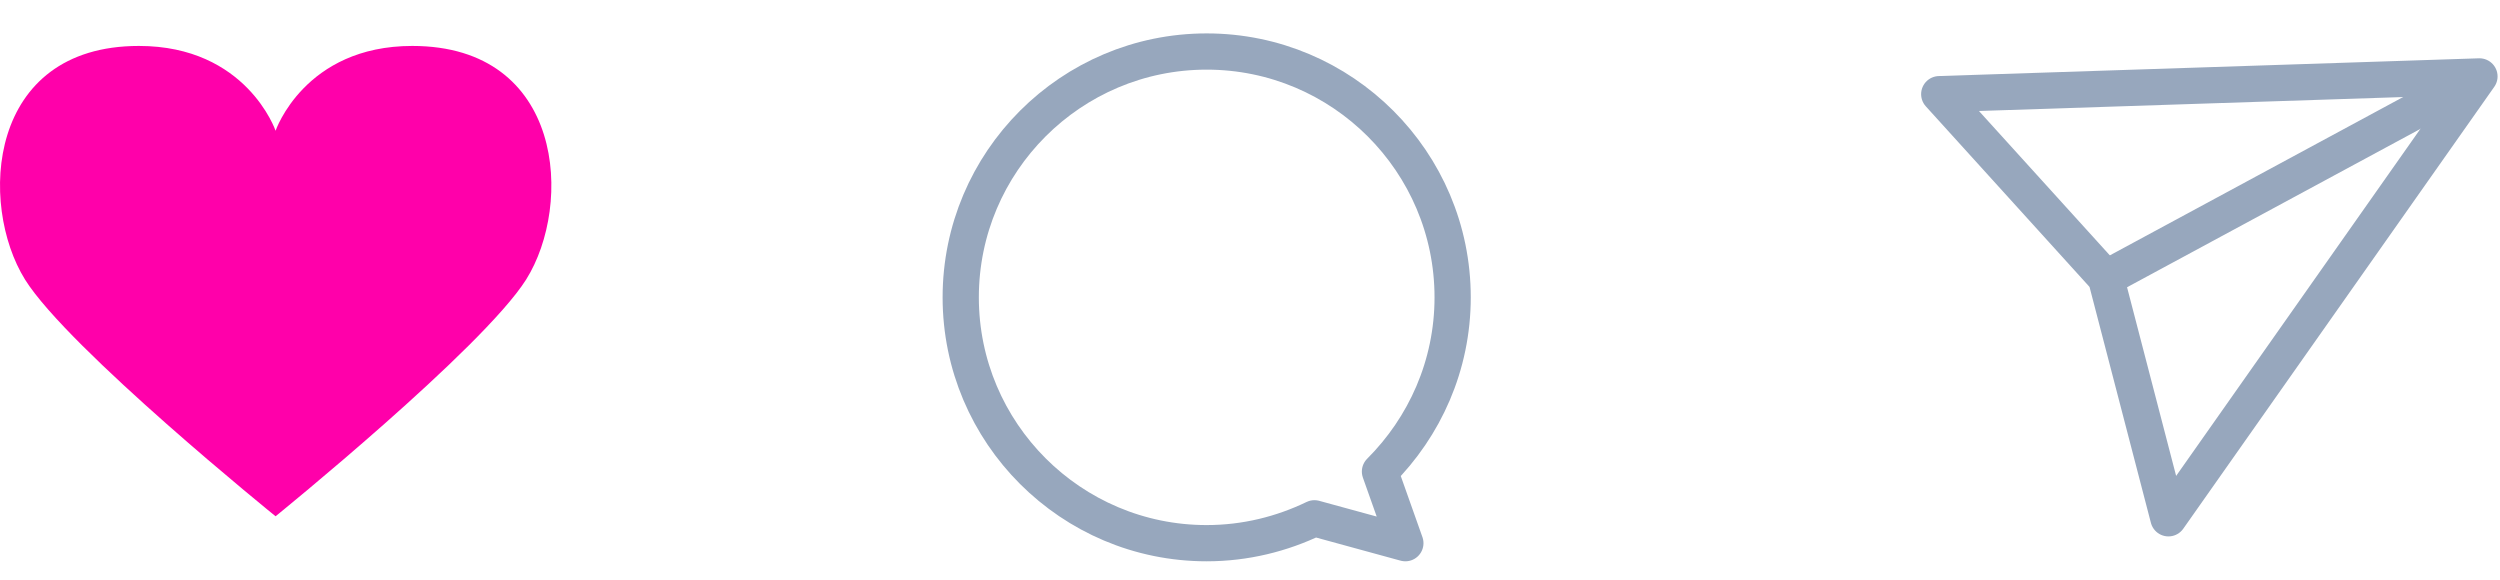<svg width="69" height="16" viewBox="0 0 69 16" fill="none" xmlns="http://www.w3.org/2000/svg">
<g id="Star Icon">
<g id="Star Container">
<path id="Vector" d="M53.523 2.599L58.124 7.674L59.849 14.305L68.433 2.109L53.523 2.599Z" stroke="#97A7BD" stroke-linecap="round" stroke-linejoin="round"/>
<path id="Vector_2" d="M58.125 7.674L67.396 2.669" stroke="#97A7BD" stroke-linecap="round" stroke-linejoin="round"/>
</g>
<path id="Vector_3" d="M11.379 1.268C8.405 1.268 7.606 3.609 7.606 3.609C7.606 3.609 6.806 1.268 3.833 1.268C-0.361 1.268 -0.599 5.641 0.691 7.716C1.883 9.623 7.606 14.249 7.606 14.249C7.606 14.249 13.314 9.623 14.521 7.716C15.825 5.641 15.573 1.268 11.379 1.268Z" fill="#FF00AA"/>
<path id="Vector_4" d="M38.087 13.015C39.322 11.781 40.093 10.085 40.093 8.207C40.093 4.464 37.049 1.422 33.304 1.422C29.559 1.422 26.516 4.464 26.516 8.207C26.516 11.95 29.559 14.992 33.304 14.992C34.37 14.992 35.38 14.739 36.278 14.305L38.788 14.992L38.087 13.015Z" stroke="#97A7BD" stroke-linecap="round" stroke-linejoin="round"/>
</g>
</svg>
